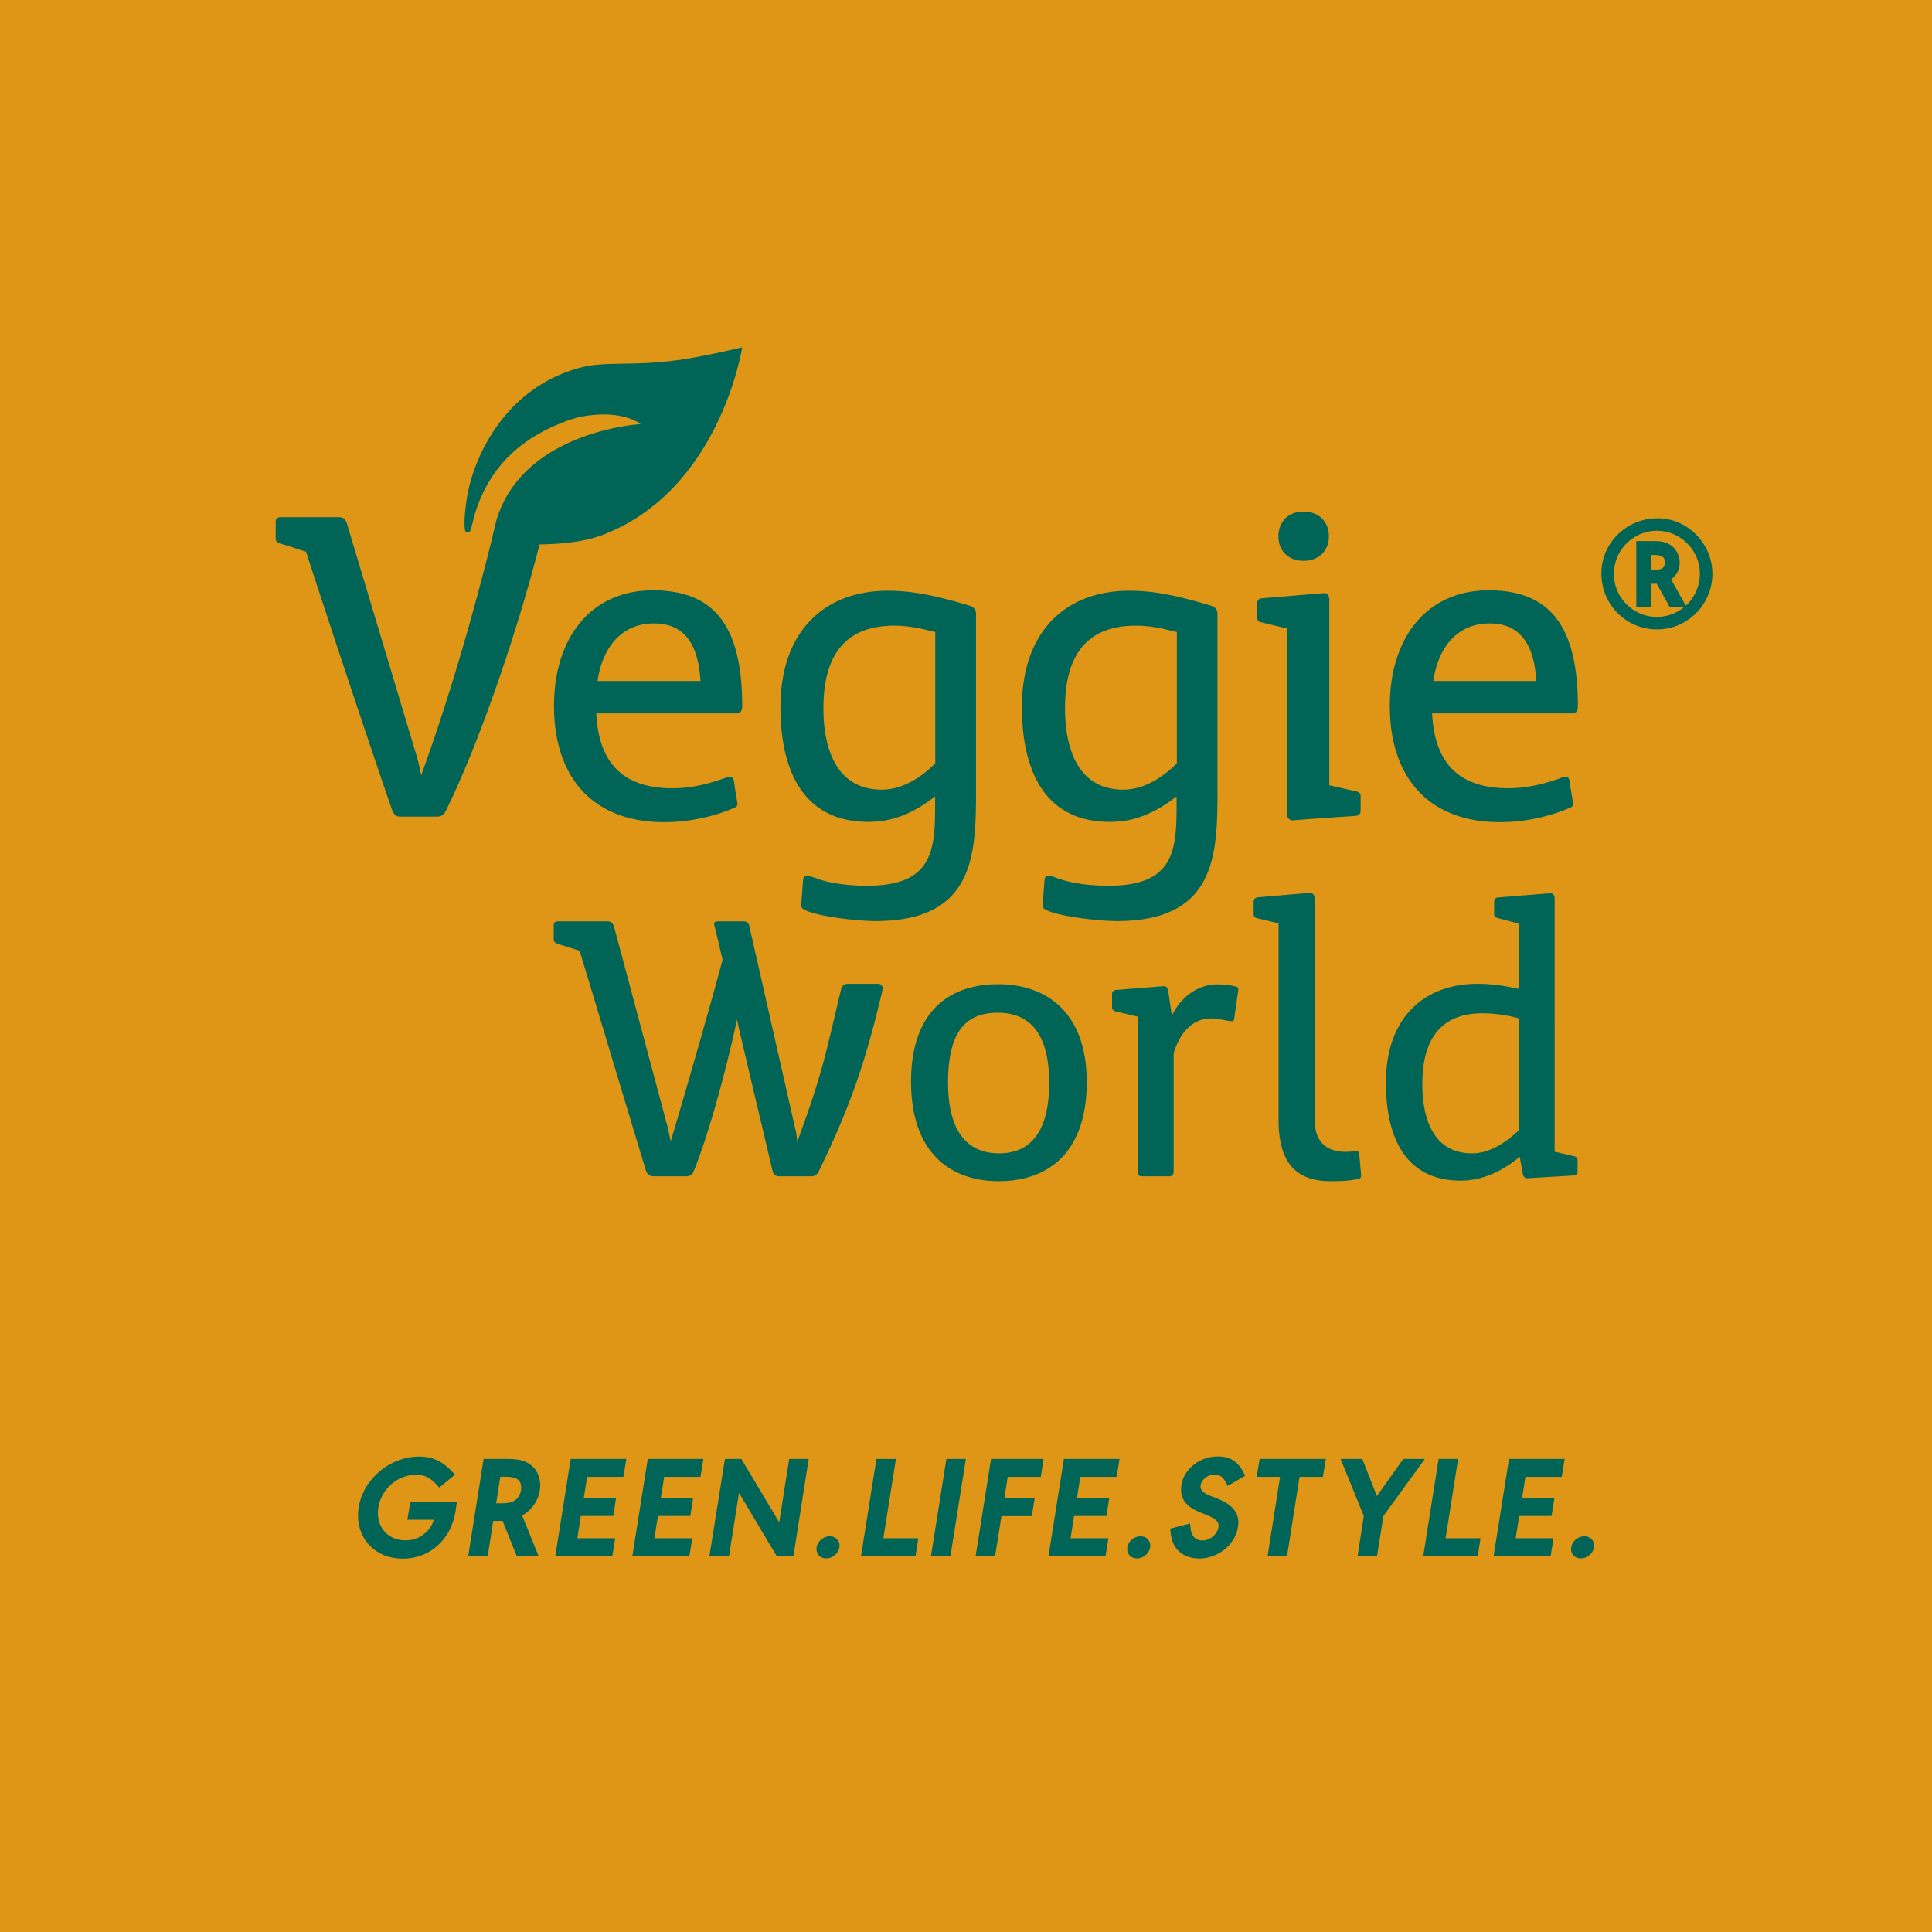<?xml version="1.0" encoding="UTF-8"?> <svg xmlns="http://www.w3.org/2000/svg" viewBox="0 0 138.9 138.9"><style>.bg{fill:#DF9616;}.claim{fill:#006556}</style><path class="bg" d="M0 0h138.9v138.9H0z" id="Logobox"></path><g id="Logo"><path class="claim" d="M32.85 107.98l-.1.67c-.33 2.05-1.84 3.41-3.8 3.41-1.87 0-3.21-1.3-3.21-3.11 0-2.24 2.06-4.23 4.38-4.23 1.05 0 1.77.37 2.59 1.3l-1.13.93c-.58-.69-1-.92-1.69-.92-1.46 0-2.72 1.27-2.72 2.75 0 1.15.82 1.96 1.98 1.96.58 0 1.07-.19 1.48-.58.28-.26.41-.47.57-.9h-1.91l.21-1.29h3.35zM36.13 109.34h-.05l-.35.01h-.27l-.4 2.54h-1.4l1.11-7h1.66c.76 0 1.22.09 1.6.34.51.31.81.89.81 1.56 0 .87-.49 1.7-1.3 2.17l1.19 2.93h-1.57l-1.03-2.55zm-.11-1.26c.56 0 .87-.08 1.11-.3.21-.2.34-.5.34-.82 0-.56-.33-.79-1.14-.79h-.36l-.3 1.91h.35zM44.82 106.18h-2.61l-.24 1.52h2.32l-.2 1.29h-2.33l-.25 1.6h2.72l-.21 1.3h-4.1l1.11-7h4l-.21 1.29zM50.36 106.18h-2.61l-.24 1.52h2.32l-.2 1.29H47.3l-.25 1.6h2.72l-.21 1.3h-4.1l1.11-7h4l-.21 1.29zM52.12 104.89h1.18l2.72 4.56.72-4.56h1.4l-1.1 7h-1.19l-2.72-4.56-.72 4.56H51l1.12-7zM60.36 111.12c0 .48-.45.92-.96.92-.41 0-.7-.28-.7-.67 0-.49.45-.92.96-.92.4-.01.7.28.7.67zM64.41 104.89l-.9 5.7h2.51l-.2 1.3H61.9l1.11-7h1.4zM68.33 111.89h-1.4l1.11-7h1.4l-1.11 7zM74.83 106.18h-2.38l-.24 1.52h2.18l-.21 1.3H72l-.46 2.89h-1.4l1.11-7h3.78l-.2 1.29zM80.28 106.18h-2.61l-.24 1.52h2.32l-.2 1.29h-2.33l-.25 1.6h2.72l-.21 1.3h-4.1l1.11-7h4l-.21 1.29zM82.7 111.12c0 .48-.45.92-.96.92-.41 0-.7-.28-.7-.67 0-.49.45-.92.96-.92.39-.01.7.28.7.67zM88.26 106.83c-.31-.65-.5-.81-.98-.81-.49 0-.97.42-.97.86 0 .25.22.46.65.64l.61.24c.99.4 1.46.95 1.46 1.7 0 1.38-1.32 2.59-2.82 2.59-.75 0-1.41-.33-1.72-.84-.22-.36-.31-.7-.36-1.31l1.43-.37c.04.47.07.65.16.8.14.27.39.42.72.42.6 0 1.17-.52 1.17-1.08 0-.28-.23-.49-.82-.74l-.58-.23c-.88-.36-1.3-.88-1.3-1.61 0-1.29 1.21-2.38 2.64-2.38.96 0 1.53.41 1.97 1.39l-1.26.73zM95.11 106.18h-1.68l-.9 5.71h-1.4l.9-5.71h-1.68l.21-1.29h4.76l-.21 1.29zM96.38 104.89h1.56l1.05 2.67 1.9-2.67h1.55l-2.98 4.1-.46 2.9h-1.4l.45-2.9-1.67-4.1zM104.83 104.89l-.9 5.7h2.51l-.2 1.3h-3.92l1.11-7h1.4zM112.28 106.18h-2.61l-.24 1.52h2.32l-.2 1.29h-2.33l-.25 1.6h2.72l-.21 1.3h-4.1l1.11-7h4l-.21 1.29zM114.61 111.12c0 .48-.45.92-.96.92-.41 0-.7-.28-.7-.67 0-.49.45-.92.96-.92.39-.01.7.28.7.67z"></path></g><path class="claim" d="M46.95 42.44c4.38 0 6.41 2.54 6.41 8.33 0 .29-.1.52-.39.52h-10.1c.18 3.75 2.1 5.38 5.48 5.38 1.28 0 2.5-.27 3.89-.78.1-.03.17-.05.22-.05.15 0 .27.07.31.35.07.54.17 1.07.25 1.59 0 .19-.12.25-.24.3-1.57.68-3.35 1.03-5.04 1.03-4.97 0-7.91-3.06-7.91-8.37 0-4.79 2.57-8.3 7.12-8.3m-3.99 6.52h7.4c-.15-2.67-1.18-4.14-3.34-4.14-2.36 0-3.72 1.76-4.06 4.14M57.74 63.23c.02-.14.08-.27.3-.27.07 0 .35.08.54.15 1.18.46 2.68.57 3.78.57 4.73 0 4.87-2.6 4.87-5.83v-.59c-1.62 1.25-3.08 1.83-4.8 1.83-4.92 0-6.32-4.06-6.32-8.25 0-5.48 3.18-8.37 7.72-8.37 1.77 0 3.41.34 5.83 1.06.17.05.51.17.51.58v12.81c0 4.58-.15 9.3-7.23 9.3-1.27 0-4.14-.32-5.08-.8-.15-.07-.26-.18-.26-.34l.14-1.85zm5.65-6.46c1.42 0 2.69-.76 3.85-1.88v-9.45l-1.13-.27c-.66-.12-1.23-.19-1.82-.19-2.97 0-5.09 1.52-5.09 5.92-.01 2.59.75 5.87 4.19 5.87M75.1 63.23c.02-.14.08-.27.3-.27.07 0 .36.08.54.15 1.18.46 2.69.57 3.78.57 4.73 0 4.87-2.6 4.87-5.83v-.59c-1.63 1.25-3.08 1.83-4.8 1.83-4.92 0-6.32-4.06-6.32-8.25 0-5.48 3.18-8.37 7.72-8.37 1.77 0 3.41.34 5.83 1.06.17.05.51.17.51.58v12.81c0 4.58-.15 9.3-7.24 9.3-1.27 0-4.14-.32-5.08-.8-.15-.07-.25-.18-.25-.34l.14-1.85zm5.65-6.46c1.42 0 2.69-.76 3.86-1.88v-9.45l-1.13-.27c-.66-.12-1.23-.19-1.82-.19-2.98 0-5.09 1.52-5.09 5.92-.01 2.59.75 5.87 4.18 5.87M90.68 44.74c-.17-.03-.29-.12-.29-.3v-1.08c0-.22.15-.34.36-.35l4.43-.37c.22 0 .39.17.39.44v13.38l1.96.44c.2.05.29.17.29.3v1.1c0 .22-.15.34-.37.36-1.49.1-3.03.2-4.51.32-.22 0-.39-.15-.39-.39v-13.4l-1.87-.45zm3.04-7.96c1.1 0 1.82.73 1.82 1.78 0 1.03-.73 1.76-1.82 1.76-1.1 0-1.81-.73-1.81-1.76.01-1.06.71-1.78 1.81-1.78M107.03 42.44c4.38 0 6.41 2.54 6.41 8.33 0 .29-.1.52-.39.52h-10.09c.19 3.75 2.09 5.38 5.48 5.38 1.29 0 2.5-.27 3.89-.78.1-.03.17-.05.22-.05.15 0 .27.07.3.35.07.54.17 1.07.25 1.59 0 .19-.12.25-.24.3a12.86 12.86 0 0 1-5.03 1.03c-4.97 0-7.91-3.06-7.91-8.37 0-4.79 2.57-8.3 7.11-8.3m-3.98 6.52h7.4c-.15-2.67-1.19-4.14-3.35-4.14-2.35 0-3.72 1.76-4.05 4.14M57.21 81.31c.07.24.1.76.11.76 1.83-4.95 2-6.16 3.15-10.95.07-.29.29-.39.5-.39h2.15c.17 0 .34.11.34.34 0 .04-.01.12-.03.17-1.25 5.34-2.41 8.54-4.58 13a.57.57 0 0 1-.5.33h-2.31c-.24 0-.44-.13-.49-.35-.72-3.08-1.68-7.06-2.57-10.92-.27 1.4-1.68 7.4-3.12 10.94-.1.24-.33.33-.49.33h-2.4c-.22 0-.45-.16-.51-.35-1.61-5.28-3.18-10.57-4.79-15.87-.53-.16-1.07-.34-1.6-.5-.17-.06-.26-.16-.26-.3V66.5c0-.16.12-.26.31-.26h3.6c.14 0 .34.11.42.36l3.87 14.47c.07.35.11.48.21.99.63-2.08 2.78-9.49 3.73-13.06l-.49-2.07c-.07-.27-.12-.47-.12-.5 0-.19.19-.19.36-.19h1.76c.16 0 .34.06.4.29l3.35 14.78zM71.77 70.76c3.47 0 6.36 2.04 6.36 7.02 0 5.25-2.93 7.14-6.33 7.14-3.34 0-6.3-1.91-6.3-7.16 0-4.99 2.69-7 6.27-7m.06 12.16c2.03 0 3.6-1.27 3.6-5.06 0-3.58-1.41-5.05-3.7-5.05-2.35 0-3.57 1.44-3.57 5.02 0 3.79 1.6 5.09 3.67 5.09M89.03 71.15l-.3 2.1c-.01.12-.07.17-.16.17-.3 0-.99-.2-1.5-.2-1.48 0-2.32 1.25-2.69 2.5v8.53c0 .16-.1.32-.29.32h-2c-.22 0-.3-.14-.3-.32V73.09l-1.6-.38a.307.307 0 0 1-.24-.29v-.95c0-.19.13-.29.3-.3l3.42-.27c.19 0 .29.14.32.36l.26 1.76c.66-1.34 1.84-2.25 3.31-2.25.32 0 .92.06 1.25.15.11.02.22.05.22.23M94.51 80.43c0 1.81.98 2.38 2.27 2.38.13 0 .51-.03.75-.04.1 0 .17.04.19.19l.14 1.54c0 .17-.07.23-.19.26-.68.13-1.19.16-2.01.16-2.81 0-3.74-1.71-3.74-4.46V66.38l-1.53-.36c-.2-.04-.26-.19-.26-.29v-.93c0-.17.13-.27.32-.29l3.71-.32c.2 0 .35.15.35.36v15.88zM107.67 66c-.14-.04-.25-.1-.25-.26v-.92c0-.19.13-.29.31-.3l3.72-.3c.19 0 .32.13.32.36V82.8l1.41.33c.17.04.24.17.24.27v.82c0 .19-.11.27-.3.29l-3.31.2c-.19 0-.29-.13-.32-.27l-.23-1.27c-1.37 1.12-2.76 1.71-4.24 1.71-4.22 0-5.38-3.48-5.38-7.04 0-4.67 2.73-7.11 6.6-7.11.96 0 1.93.14 2.96.37-.02-.35-.02-.78-.02-1.08V66.4l-1.51-.4zm-1.84 16.92c1.22 0 2.37-.72 3.38-1.67v-8.03c-.91-.26-1.84-.37-2.65-.37-2.56 0-4.3 1.41-4.3 5.06v.06c0 2.2.65 4.95 3.57 4.95"></path><path class="claim" d="M48.26 25.95c-2.98.35-4.74.03-6.45.46-5.53 1.41-7.83 6.56-8.26 9.5-.25 1.68-.13 2.28-.07 2.32.03.03.09.05.15.05s.1-.02.14-.06c.04-.04.07-.11.1-.22.14-.54.21-.92.45-1.59.69-1.9 2.14-4.4 5.87-5.93 1.01-.42 1.71-.59 2.63-.66 2.23-.17 3.24.67 3.24.67s-8.33.47-10.33 6.78c-.06.18-.2.76-.3 1.21v.01c-.06.25-.12.51-.19.77-1.31 5.25-3.03 11.18-4.96 16.48-.12-.56-.19-.95-.32-1.37L24.93 37.6c-.1-.32-.32-.42-.57-.42h-4.19c-.22 0-.35.14-.35.34v1.2c0 .17.1.29.3.35.63.18 1.25.4 1.88.59 1.94 5.97 4.58 13.91 6.05 18.17.22.64.29.88.74.88h2.67c.22 0 .44-.12.58-.39 2.41-4.86 5.19-13.02 6.75-19.18.54-.01 2.8-.04 4.42-.64 8.56-3.17 10.15-13.53 10.15-13.53s-3.08.75-5.1.98M123.11 41.25c0 2.21-1.79 4-3.99 4-2.21 0-3.99-1.79-3.99-4.02 0-2.2 1.81-3.97 4.05-3.97 2.14 0 3.93 1.82 3.93 3.99zm-3.08 2.37l-.92-1.66c-.09.01-.12.01-.24.01h-.15v1.65h-1.08V38.9h1.25c.5 0 .84.06 1.12.23.46.26.75.77.75 1.32 0 .49-.2.89-.62 1.21l1.06 1.88c.63-.56 1.01-1.42 1.01-2.29 0-1.7-1.39-3.09-3.09-3.09a3.1 3.1 0 0 0-3.09 3.1c0 1.7 1.39 3.09 3.09 3.09.72 0 1.41-.25 1.98-.72h-1.07zm-1.08-2.65c.52 0 .75-.16.75-.53 0-.38-.22-.54-.75-.54h-.23v1.06h.23z"></path></svg> 